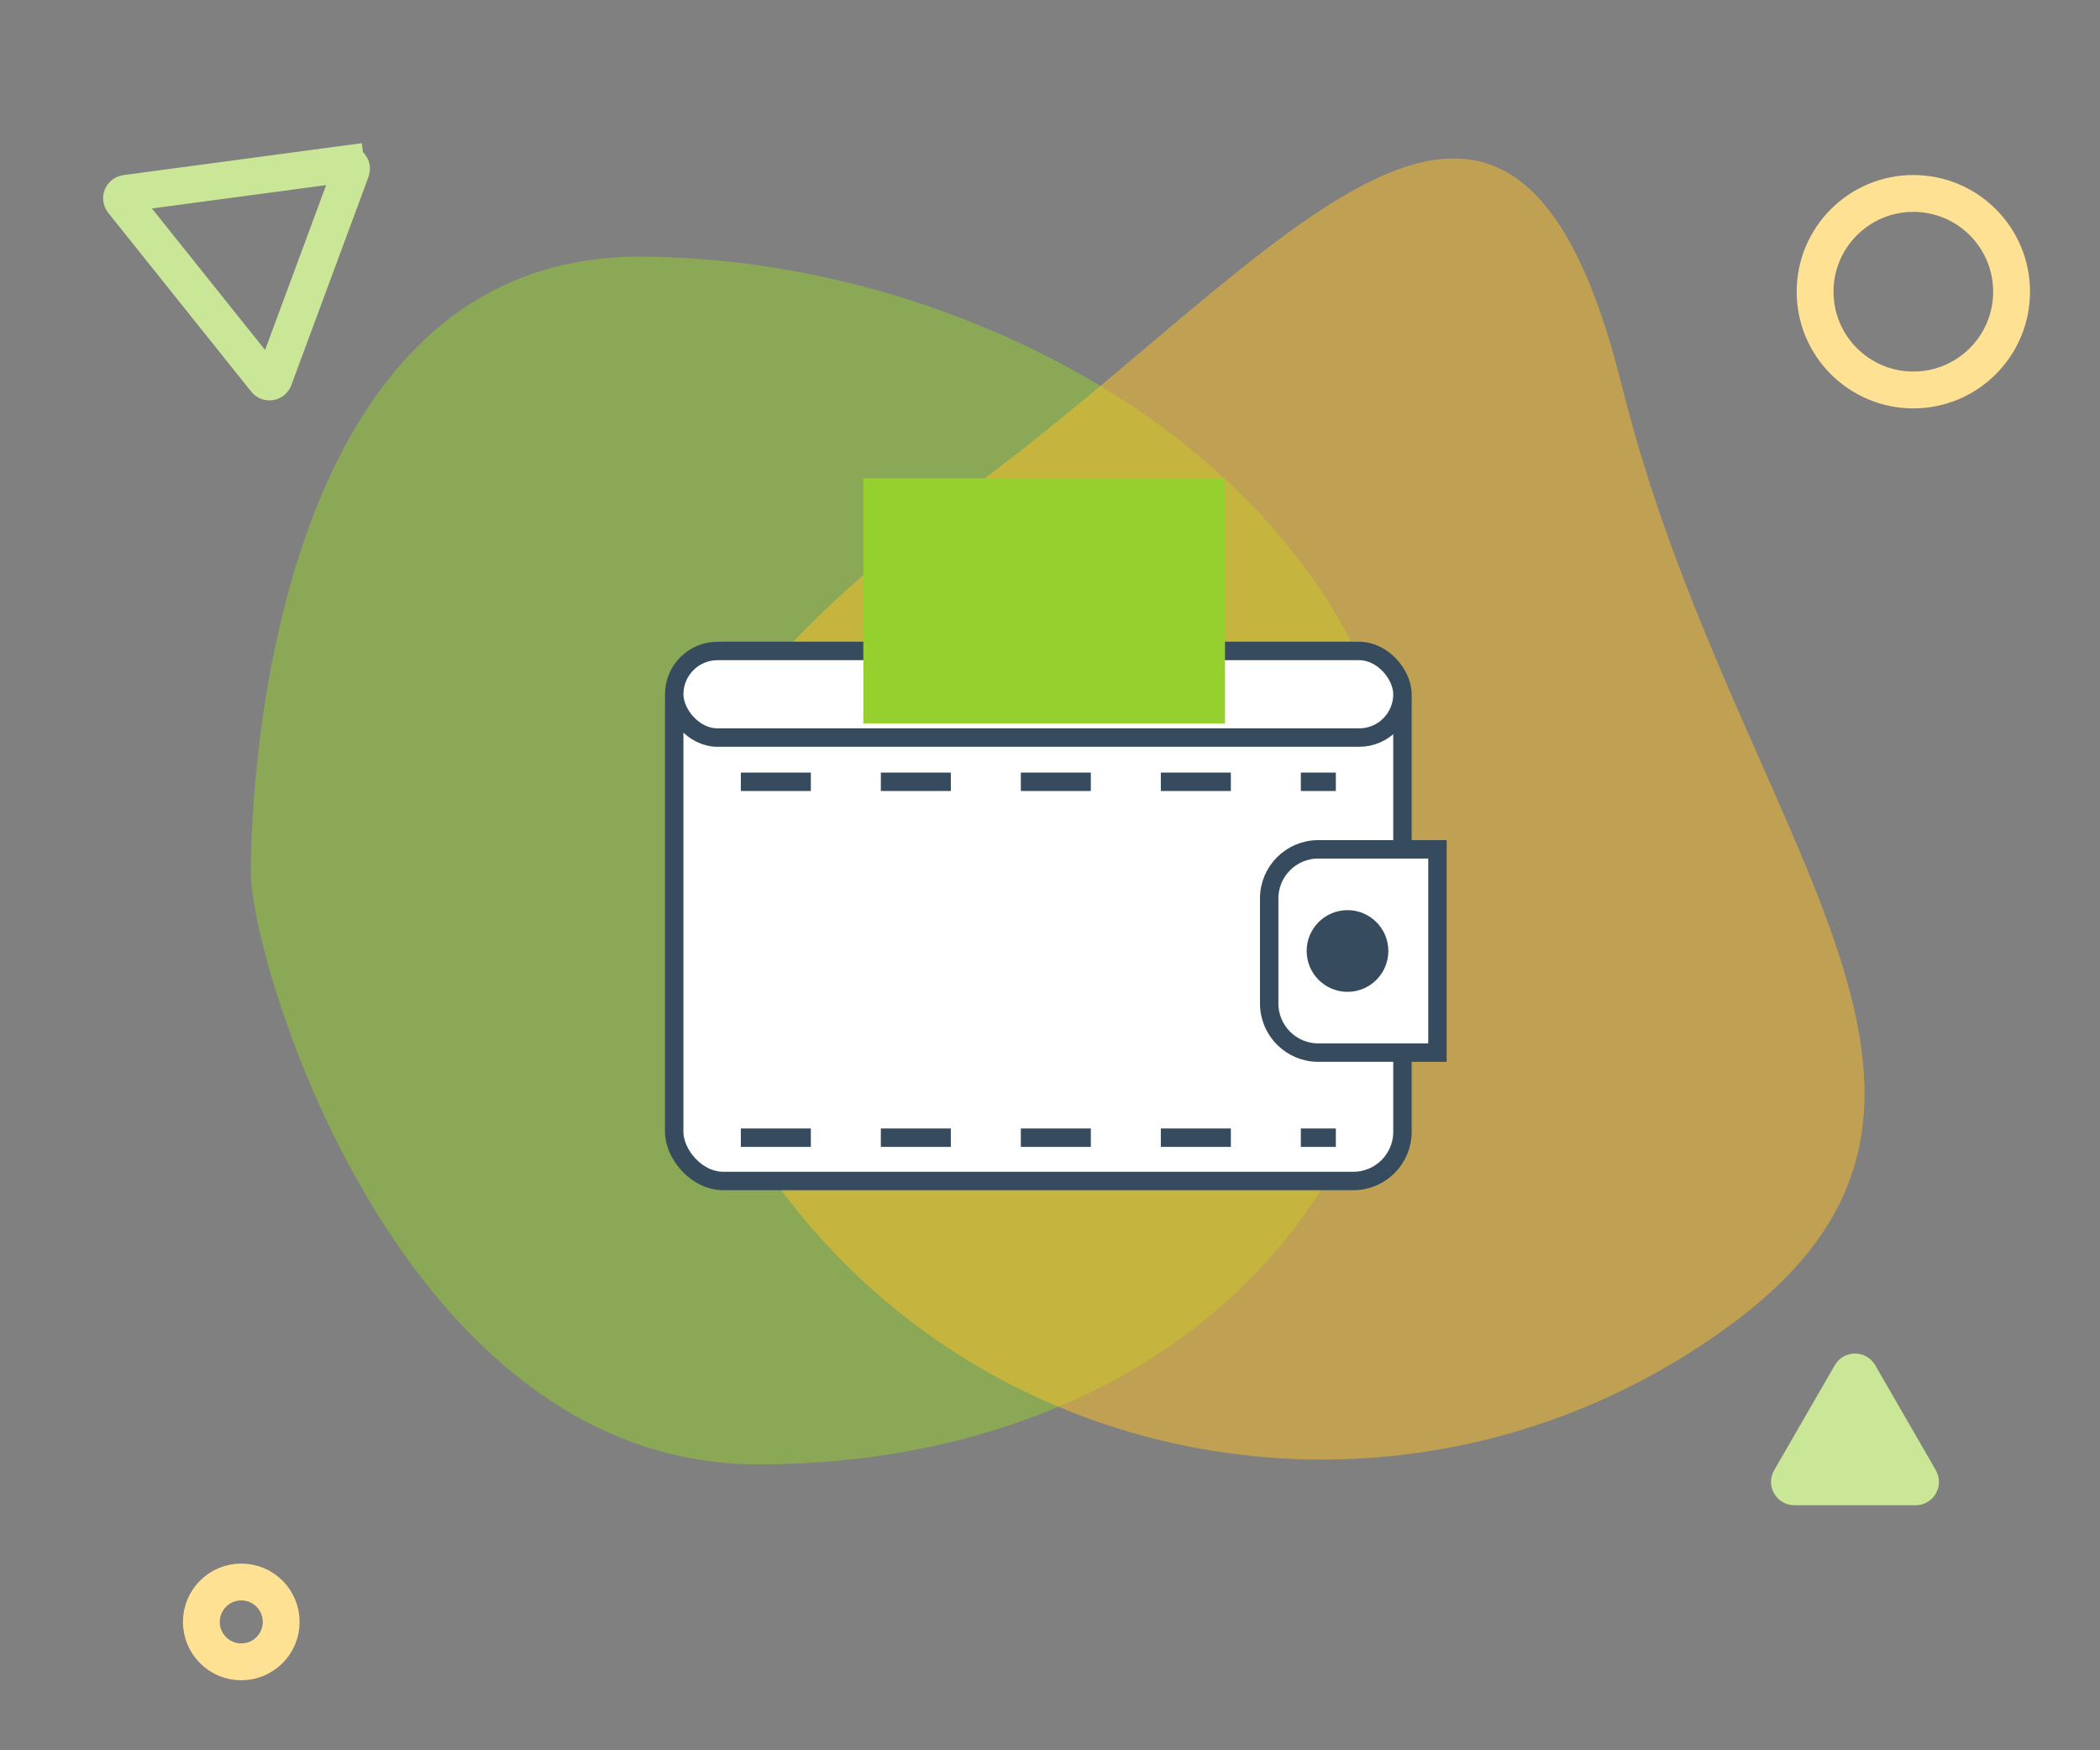 <svg fill="none" height="95" viewBox="0 0 114 95" width="114" xmlns="http://www.w3.org/2000/svg"><rect x="0" y="0" width="114" height="95" fill="#808080" stroke="none"/><path d="m76.432 47.363c0 20.363-15.8 32.121-35.265 32.121s-27.55-27.233-27.55-32.121c0-6.017 1.597-33.429 21.062-33.429s41.753 13.066 41.753 33.429z" fill="#96d02f" opacity=".5"/><path d="m88.034 20.9c6.066 24.383 22.543 38.639 6.066 50.894-16.476 12.255-39.637 9.008-51.73-7.251-12.094-16.26-5.596-26.174 10.88-38.429s28.717-29.597 34.784-5.214z" fill="#ffc329" opacity=".5"/><g stroke-width="2"><circle cx="103.867" cy="15.833" r="5.333" stroke="#ffe194"/><circle cx="13.098" cy="88.033" r="2.167" stroke="#ffe194"/><path d="m18.781 8.895c.199-.027.355.168.285.357l-4.189 11.308c-.072.195-.329.236-.458.074l-7.763-9.707c-.13-.162-.033-.403.173-.431l11.952-1.601-.133-.991z" stroke="#cae797"/></g><path d="m99.603 74.1c.488-.844 1.706-.844 2.194 0l3.291 5.7c.487.845-.122 1.9-1.097 1.9h-6.582c-.975 0-1.585-1.056-1.097-1.9z" fill="#cae797"/><g fill="#fff" stroke="#364b5e"><rect height="28.767" rx="2.667" width="39.533" x="36.6" y="35.333"/><rect height="4.7" rx="2.35" width="39.533" x="36.6" y="35.333"/><path d="m78.033 57.133h-6.467c-1.473 0-2.667-1.194-2.667-2.667v-5.7c0-1.473 1.194-2.667 2.667-2.667h6.467z"/></g><circle cx="73.15" cy="51.617" fill="#364b5e" r="2.217"/><path d="m40.217 61.75h32.3" stroke="#364b5e" stroke-dasharray="3.8 3.8"/><path d="m40.217 42.433h32.3" stroke="#364b5e" stroke-dasharray="3.8 3.8"/><path d="m46.867 25.967h19.633v13.3h-19.633z" fill="#96d02f"/></svg>